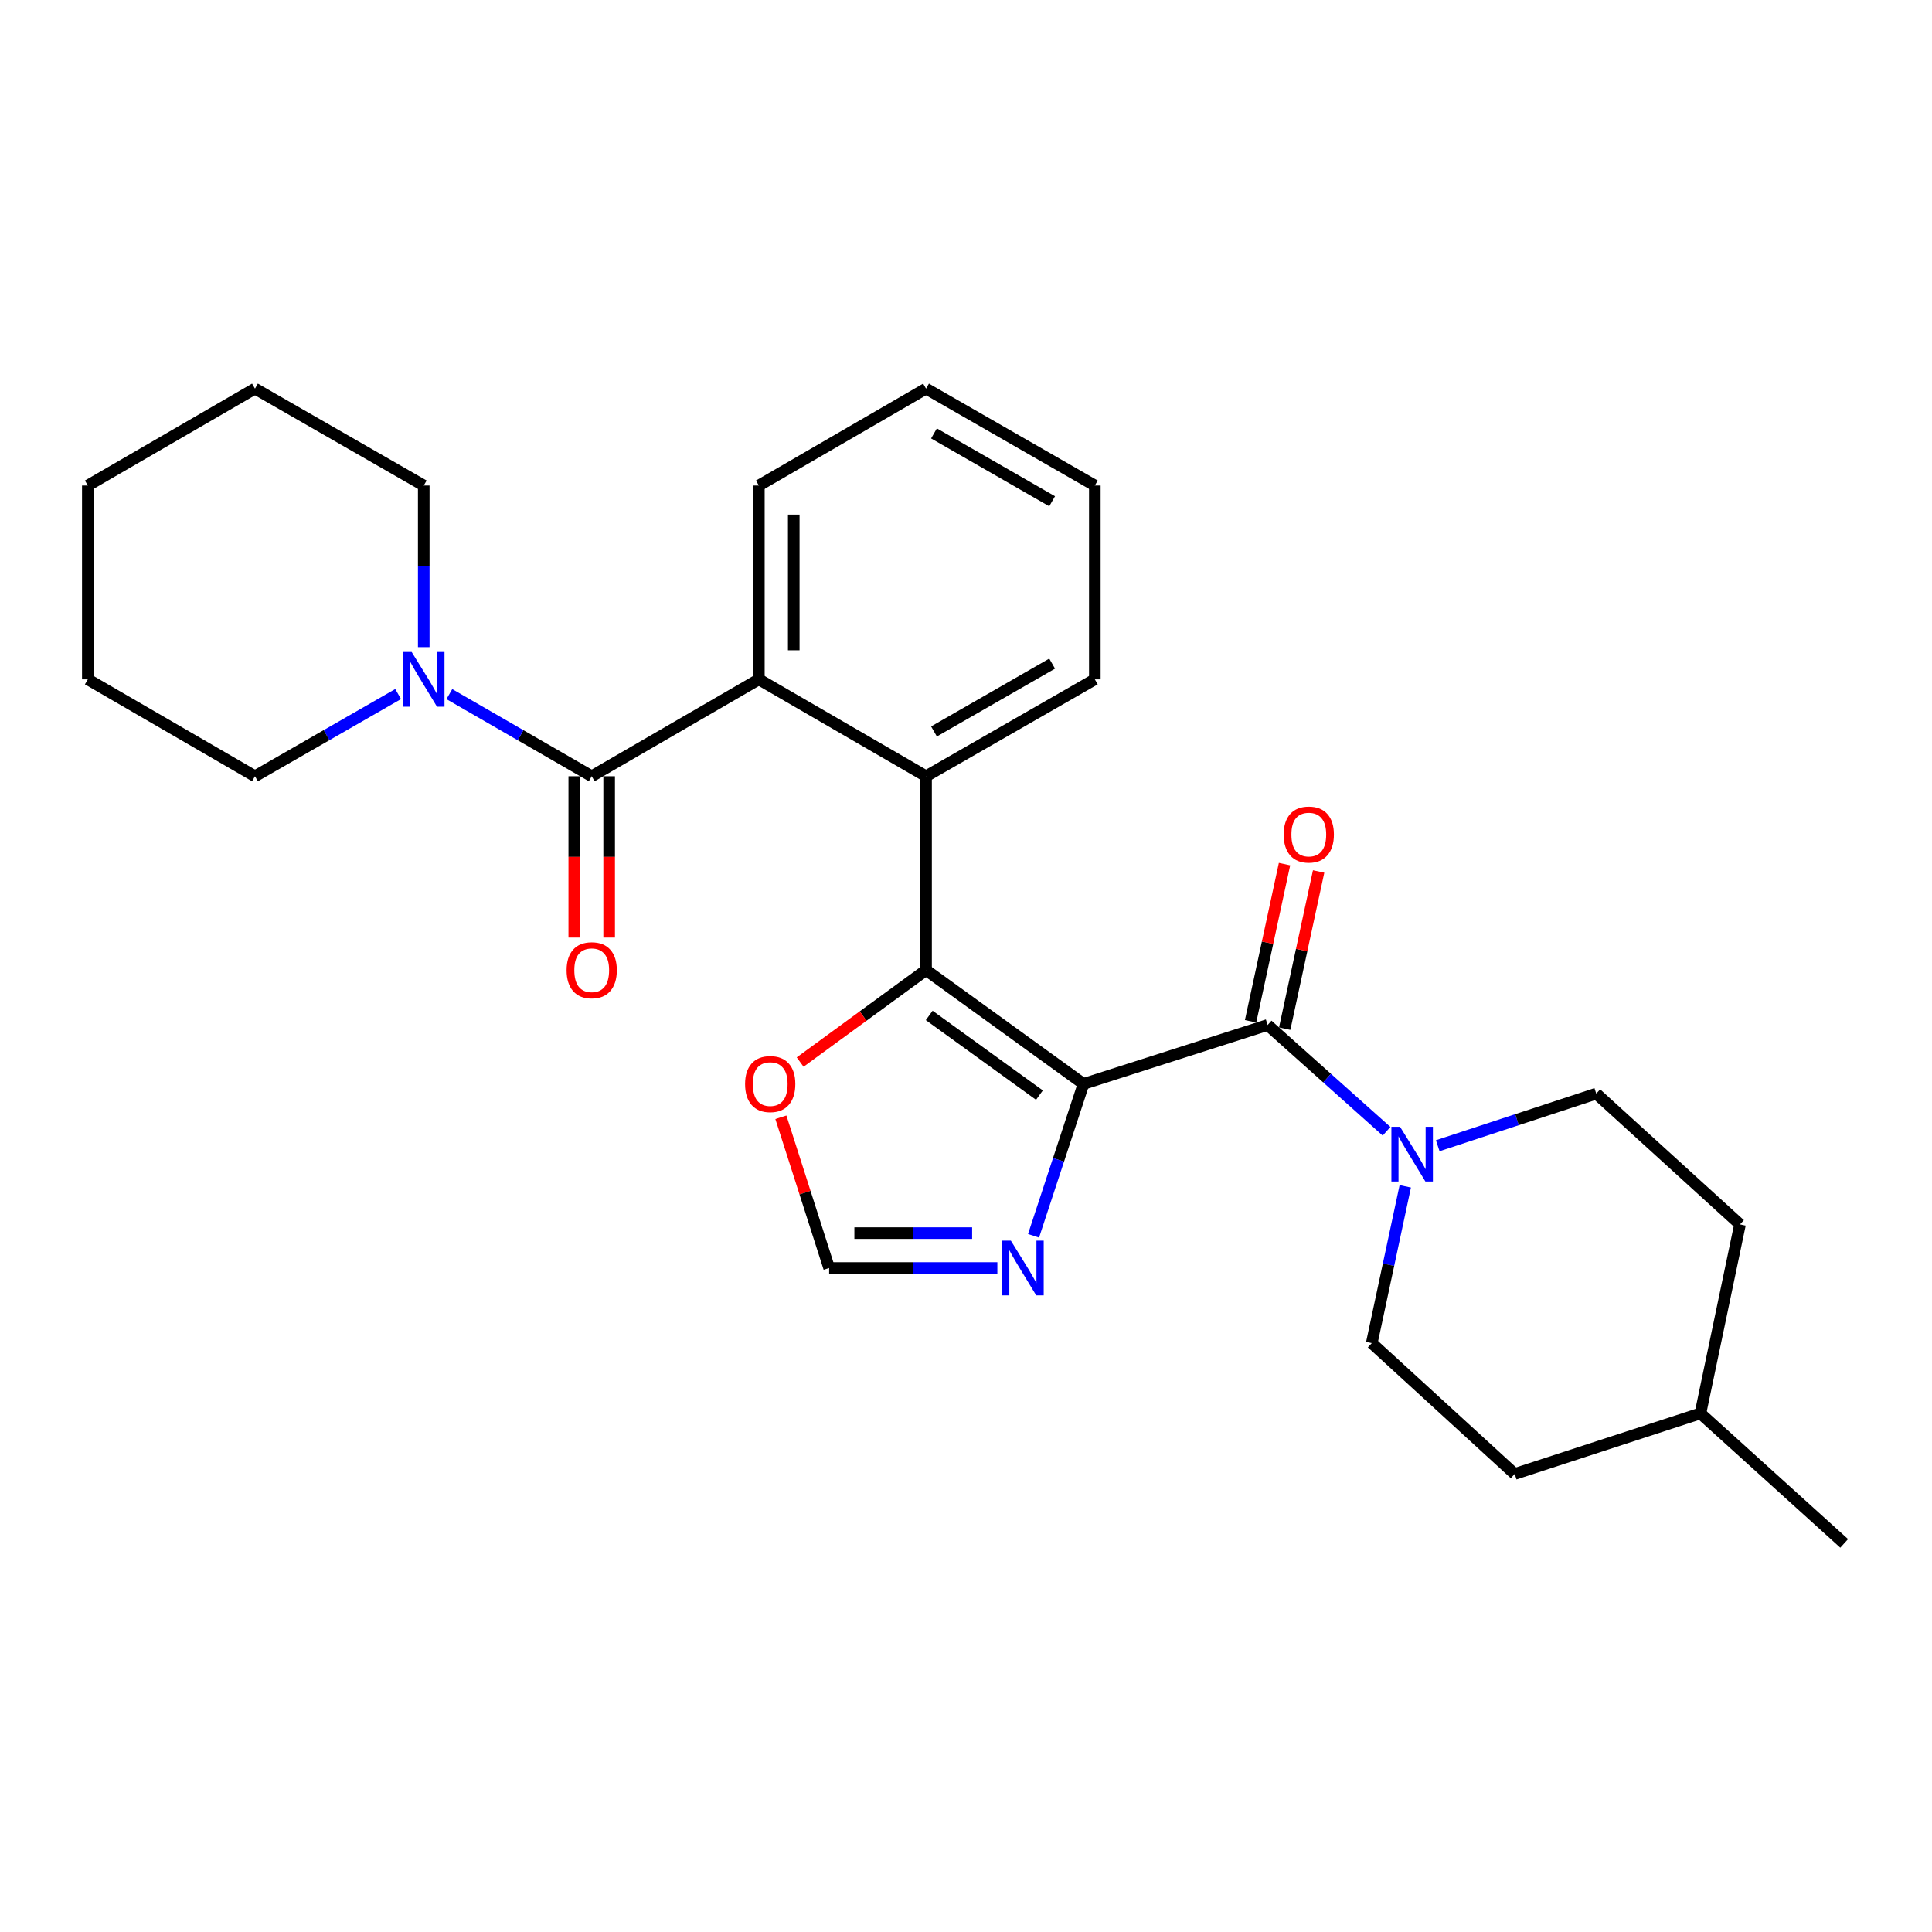 <?xml version='1.0' encoding='iso-8859-1'?>
<svg version='1.1' baseProfile='full'
              xmlns='http://www.w3.org/2000/svg'
                      xmlns:rdkit='http://www.rdkit.org/xml'
                      xmlns:xlink='http://www.w3.org/1999/xlink'
                  xml:space='preserve'
width='1000px' height='1000px' viewBox='0 0 1000 1000'>
<!-- END OF HEADER -->
<rect style='opacity:1.0;fill:#FFFFFF;stroke:none' width='1000' height='1000' x='0' y='0'> </rect>
<path class='bond-0' d='M 560.811,561.032 L 479.322,502.107' style='fill:none;fill-rule:evenodd;stroke:#000000;stroke-width:6px;stroke-linecap:butt;stroke-linejoin:miter;stroke-opacity:1' />
<path class='bond-0' d='M 538.006,566.828 L 480.963,525.58' style='fill:none;fill-rule:evenodd;stroke:#000000;stroke-width:6px;stroke-linecap:butt;stroke-linejoin:miter;stroke-opacity:1' />
<path class='bond-1' d='M 560.811,561.032 L 656.127,530.521' style='fill:none;fill-rule:evenodd;stroke:#000000;stroke-width:6px;stroke-linecap:butt;stroke-linejoin:miter;stroke-opacity:1' />
<path class='bond-5' d='M 560.811,561.032 L 547.885,600.341' style='fill:none;fill-rule:evenodd;stroke:#000000;stroke-width:6px;stroke-linecap:butt;stroke-linejoin:miter;stroke-opacity:1' />
<path class='bond-5' d='M 547.885,600.341 L 534.959,639.65' style='fill:none;fill-rule:evenodd;stroke:#0000FF;stroke-width:6px;stroke-linecap:butt;stroke-linejoin:miter;stroke-opacity:1' />
<path class='bond-3' d='M 479.322,502.107 L 479.322,401.785' style='fill:none;fill-rule:evenodd;stroke:#000000;stroke-width:6px;stroke-linecap:butt;stroke-linejoin:miter;stroke-opacity:1' />
<path class='bond-8' d='M 479.322,502.107 L 446.737,525.909' style='fill:none;fill-rule:evenodd;stroke:#000000;stroke-width:6px;stroke-linecap:butt;stroke-linejoin:miter;stroke-opacity:1' />
<path class='bond-8' d='M 446.737,525.909 L 414.152,549.712' style='fill:none;fill-rule:evenodd;stroke:#FF0000;stroke-width:6px;stroke-linecap:butt;stroke-linejoin:miter;stroke-opacity:1' />
<path class='bond-6' d='M 656.127,530.521 L 686.902,558.031' style='fill:none;fill-rule:evenodd;stroke:#000000;stroke-width:6px;stroke-linecap:butt;stroke-linejoin:miter;stroke-opacity:1' />
<path class='bond-6' d='M 686.902,558.031 L 717.677,585.54' style='fill:none;fill-rule:evenodd;stroke:#0000FF;stroke-width:6px;stroke-linecap:butt;stroke-linejoin:miter;stroke-opacity:1' />
<path class='bond-10' d='M 664.954,532.427 L 673.738,491.75' style='fill:none;fill-rule:evenodd;stroke:#000000;stroke-width:6px;stroke-linecap:butt;stroke-linejoin:miter;stroke-opacity:1' />
<path class='bond-10' d='M 673.738,491.75 L 682.522,451.073' style='fill:none;fill-rule:evenodd;stroke:#FF0000;stroke-width:6px;stroke-linecap:butt;stroke-linejoin:miter;stroke-opacity:1' />
<path class='bond-10' d='M 647.301,528.615 L 656.085,487.938' style='fill:none;fill-rule:evenodd;stroke:#000000;stroke-width:6px;stroke-linecap:butt;stroke-linejoin:miter;stroke-opacity:1' />
<path class='bond-10' d='M 656.085,487.938 L 664.869,447.261' style='fill:none;fill-rule:evenodd;stroke:#FF0000;stroke-width:6px;stroke-linecap:butt;stroke-linejoin:miter;stroke-opacity:1' />
<path class='bond-2' d='M 306.268,401.785 L 392.785,351.629' style='fill:none;fill-rule:evenodd;stroke:#000000;stroke-width:6px;stroke-linecap:butt;stroke-linejoin:miter;stroke-opacity:1' />
<path class='bond-7' d='M 306.268,401.785 L 269.424,380.529' style='fill:none;fill-rule:evenodd;stroke:#000000;stroke-width:6px;stroke-linecap:butt;stroke-linejoin:miter;stroke-opacity:1' />
<path class='bond-7' d='M 269.424,380.529 L 232.58,359.272' style='fill:none;fill-rule:evenodd;stroke:#0000FF;stroke-width:6px;stroke-linecap:butt;stroke-linejoin:miter;stroke-opacity:1' />
<path class='bond-11' d='M 297.238,401.785 L 297.238,443.532' style='fill:none;fill-rule:evenodd;stroke:#000000;stroke-width:6px;stroke-linecap:butt;stroke-linejoin:miter;stroke-opacity:1' />
<path class='bond-11' d='M 297.238,443.532 L 297.238,485.279' style='fill:none;fill-rule:evenodd;stroke:#FF0000;stroke-width:6px;stroke-linecap:butt;stroke-linejoin:miter;stroke-opacity:1' />
<path class='bond-11' d='M 315.298,401.785 L 315.298,443.532' style='fill:none;fill-rule:evenodd;stroke:#000000;stroke-width:6px;stroke-linecap:butt;stroke-linejoin:miter;stroke-opacity:1' />
<path class='bond-11' d='M 315.298,443.532 L 315.298,485.279' style='fill:none;fill-rule:evenodd;stroke:#FF0000;stroke-width:6px;stroke-linecap:butt;stroke-linejoin:miter;stroke-opacity:1' />
<path class='bond-4' d='M 479.322,401.785 L 392.785,351.629' style='fill:none;fill-rule:evenodd;stroke:#000000;stroke-width:6px;stroke-linecap:butt;stroke-linejoin:miter;stroke-opacity:1' />
<path class='bond-16' d='M 479.322,401.785 L 566.681,351.629' style='fill:none;fill-rule:evenodd;stroke:#000000;stroke-width:6px;stroke-linecap:butt;stroke-linejoin:miter;stroke-opacity:1' />
<path class='bond-16' d='M 483.433,378.599 L 544.585,343.49' style='fill:none;fill-rule:evenodd;stroke:#000000;stroke-width:6px;stroke-linecap:butt;stroke-linejoin:miter;stroke-opacity:1' />
<path class='bond-17' d='M 392.785,351.629 L 392.785,251.316' style='fill:none;fill-rule:evenodd;stroke:#000000;stroke-width:6px;stroke-linecap:butt;stroke-linejoin:miter;stroke-opacity:1' />
<path class='bond-17' d='M 410.845,336.582 L 410.845,266.363' style='fill:none;fill-rule:evenodd;stroke:#000000;stroke-width:6px;stroke-linecap:butt;stroke-linejoin:miter;stroke-opacity:1' />
<path class='bond-9' d='M 516.23,656.318 L 472.698,656.318' style='fill:none;fill-rule:evenodd;stroke:#0000FF;stroke-width:6px;stroke-linecap:butt;stroke-linejoin:miter;stroke-opacity:1' />
<path class='bond-9' d='M 472.698,656.318 L 429.165,656.318' style='fill:none;fill-rule:evenodd;stroke:#000000;stroke-width:6px;stroke-linecap:butt;stroke-linejoin:miter;stroke-opacity:1' />
<path class='bond-9' d='M 503.17,638.258 L 472.698,638.258' style='fill:none;fill-rule:evenodd;stroke:#0000FF;stroke-width:6px;stroke-linecap:butt;stroke-linejoin:miter;stroke-opacity:1' />
<path class='bond-9' d='M 472.698,638.258 L 442.225,638.258' style='fill:none;fill-rule:evenodd;stroke:#000000;stroke-width:6px;stroke-linecap:butt;stroke-linejoin:miter;stroke-opacity:1' />
<path class='bond-12' d='M 744.173,593.027 L 785.197,579.538' style='fill:none;fill-rule:evenodd;stroke:#0000FF;stroke-width:6px;stroke-linecap:butt;stroke-linejoin:miter;stroke-opacity:1' />
<path class='bond-12' d='M 785.197,579.538 L 826.22,566.049' style='fill:none;fill-rule:evenodd;stroke:#000000;stroke-width:6px;stroke-linecap:butt;stroke-linejoin:miter;stroke-opacity:1' />
<path class='bond-13' d='M 727.365,614.043 L 718.695,654.62' style='fill:none;fill-rule:evenodd;stroke:#0000FF;stroke-width:6px;stroke-linecap:butt;stroke-linejoin:miter;stroke-opacity:1' />
<path class='bond-13' d='M 718.695,654.62 L 710.026,695.196' style='fill:none;fill-rule:evenodd;stroke:#000000;stroke-width:6px;stroke-linecap:butt;stroke-linejoin:miter;stroke-opacity:1' />
<path class='bond-18' d='M 206.072,359.241 L 169.022,380.513' style='fill:none;fill-rule:evenodd;stroke:#0000FF;stroke-width:6px;stroke-linecap:butt;stroke-linejoin:miter;stroke-opacity:1' />
<path class='bond-18' d='M 169.022,380.513 L 131.971,401.785' style='fill:none;fill-rule:evenodd;stroke:#000000;stroke-width:6px;stroke-linecap:butt;stroke-linejoin:miter;stroke-opacity:1' />
<path class='bond-19' d='M 219.33,334.961 L 219.33,293.139' style='fill:none;fill-rule:evenodd;stroke:#0000FF;stroke-width:6px;stroke-linecap:butt;stroke-linejoin:miter;stroke-opacity:1' />
<path class='bond-19' d='M 219.33,293.139 L 219.33,251.316' style='fill:none;fill-rule:evenodd;stroke:#000000;stroke-width:6px;stroke-linecap:butt;stroke-linejoin:miter;stroke-opacity:1' />
<path class='bond-27' d='M 404.182,578.293 L 416.673,617.306' style='fill:none;fill-rule:evenodd;stroke:#FF0000;stroke-width:6px;stroke-linecap:butt;stroke-linejoin:miter;stroke-opacity:1' />
<path class='bond-27' d='M 416.673,617.306 L 429.165,656.318' style='fill:none;fill-rule:evenodd;stroke:#000000;stroke-width:6px;stroke-linecap:butt;stroke-linejoin:miter;stroke-opacity:1' />
<path class='bond-15' d='M 826.22,566.049 L 900.627,633.763' style='fill:none;fill-rule:evenodd;stroke:#000000;stroke-width:6px;stroke-linecap:butt;stroke-linejoin:miter;stroke-opacity:1' />
<path class='bond-14' d='M 710.026,695.196 L 784.011,762.911' style='fill:none;fill-rule:evenodd;stroke:#000000;stroke-width:6px;stroke-linecap:butt;stroke-linejoin:miter;stroke-opacity:1' />
<path class='bond-20' d='M 784.011,762.911 L 880.139,731.567' style='fill:none;fill-rule:evenodd;stroke:#000000;stroke-width:6px;stroke-linecap:butt;stroke-linejoin:miter;stroke-opacity:1' />
<path class='bond-28' d='M 900.627,633.763 L 880.139,731.567' style='fill:none;fill-rule:evenodd;stroke:#000000;stroke-width:6px;stroke-linecap:butt;stroke-linejoin:miter;stroke-opacity:1' />
<path class='bond-24' d='M 566.681,351.629 L 566.681,251.316' style='fill:none;fill-rule:evenodd;stroke:#000000;stroke-width:6px;stroke-linecap:butt;stroke-linejoin:miter;stroke-opacity:1' />
<path class='bond-29' d='M 392.785,251.316 L 479.322,201.15' style='fill:none;fill-rule:evenodd;stroke:#000000;stroke-width:6px;stroke-linecap:butt;stroke-linejoin:miter;stroke-opacity:1' />
<path class='bond-23' d='M 131.971,401.785 L 45.455,351.629' style='fill:none;fill-rule:evenodd;stroke:#000000;stroke-width:6px;stroke-linecap:butt;stroke-linejoin:miter;stroke-opacity:1' />
<path class='bond-22' d='M 219.33,251.316 L 131.971,201.15' style='fill:none;fill-rule:evenodd;stroke:#000000;stroke-width:6px;stroke-linecap:butt;stroke-linejoin:miter;stroke-opacity:1' />
<path class='bond-21' d='M 880.139,731.567 L 954.545,798.85' style='fill:none;fill-rule:evenodd;stroke:#000000;stroke-width:6px;stroke-linecap:butt;stroke-linejoin:miter;stroke-opacity:1' />
<path class='bond-26' d='M 131.971,201.15 L 45.455,251.316' style='fill:none;fill-rule:evenodd;stroke:#000000;stroke-width:6px;stroke-linecap:butt;stroke-linejoin:miter;stroke-opacity:1' />
<path class='bond-30' d='M 45.455,351.629 L 45.455,251.316' style='fill:none;fill-rule:evenodd;stroke:#000000;stroke-width:6px;stroke-linecap:butt;stroke-linejoin:miter;stroke-opacity:1' />
<path class='bond-25' d='M 566.681,251.316 L 479.322,201.15' style='fill:none;fill-rule:evenodd;stroke:#000000;stroke-width:6px;stroke-linecap:butt;stroke-linejoin:miter;stroke-opacity:1' />
<path class='bond-25' d='M 544.583,259.453 L 483.432,224.336' style='fill:none;fill-rule:evenodd;stroke:#000000;stroke-width:6px;stroke-linecap:butt;stroke-linejoin:miter;stroke-opacity:1' />
<path  class='atom-6' d='M 523.218 642.158
L 532.498 657.158
Q 533.418 658.638, 534.898 661.318
Q 536.378 663.998, 536.458 664.158
L 536.458 642.158
L 540.218 642.158
L 540.218 670.478
L 536.338 670.478
L 526.378 654.078
Q 525.218 652.158, 523.978 649.958
Q 522.778 647.758, 522.418 647.078
L 522.418 670.478
L 518.738 670.478
L 518.738 642.158
L 523.218 642.158
' fill='#0000FF'/>
<path  class='atom-7' d='M 724.665 583.223
L 733.945 598.223
Q 734.865 599.703, 736.345 602.383
Q 737.825 605.063, 737.905 605.223
L 737.905 583.223
L 741.665 583.223
L 741.665 611.543
L 737.785 611.543
L 727.825 595.143
Q 726.665 593.223, 725.425 591.023
Q 724.225 588.823, 723.865 588.143
L 723.865 611.543
L 720.185 611.543
L 720.185 583.223
L 724.665 583.223
' fill='#0000FF'/>
<path  class='atom-8' d='M 213.07 337.469
L 222.35 352.469
Q 223.27 353.949, 224.75 356.629
Q 226.23 359.309, 226.31 359.469
L 226.31 337.469
L 230.07 337.469
L 230.07 365.789
L 226.19 365.789
L 216.23 349.389
Q 215.07 347.469, 213.83 345.269
Q 212.63 343.069, 212.27 342.389
L 212.27 365.789
L 208.59 365.789
L 208.59 337.469
L 213.07 337.469
' fill='#0000FF'/>
<path  class='atom-9' d='M 385.654 561.112
Q 385.654 554.312, 389.014 550.512
Q 392.374 546.712, 398.654 546.712
Q 404.934 546.712, 408.294 550.512
Q 411.654 554.312, 411.654 561.112
Q 411.654 567.992, 408.254 571.912
Q 404.854 575.792, 398.654 575.792
Q 392.414 575.792, 389.014 571.912
Q 385.654 568.032, 385.654 561.112
M 398.654 572.592
Q 402.974 572.592, 405.294 569.712
Q 407.654 566.792, 407.654 561.112
Q 407.654 555.552, 405.294 552.752
Q 402.974 549.912, 398.654 549.912
Q 394.334 549.912, 391.974 552.712
Q 389.654 555.512, 389.654 561.112
Q 389.654 566.832, 391.974 569.712
Q 394.334 572.592, 398.654 572.592
' fill='#FF0000'/>
<path  class='atom-11' d='M 664.428 431.964
Q 664.428 425.164, 667.788 421.364
Q 671.148 417.564, 677.428 417.564
Q 683.708 417.564, 687.068 421.364
Q 690.428 425.164, 690.428 431.964
Q 690.428 438.844, 687.028 442.764
Q 683.628 446.644, 677.428 446.644
Q 671.188 446.644, 667.788 442.764
Q 664.428 438.884, 664.428 431.964
M 677.428 443.444
Q 681.748 443.444, 684.068 440.564
Q 686.428 437.644, 686.428 431.964
Q 686.428 426.404, 684.068 423.604
Q 681.748 420.764, 677.428 420.764
Q 673.108 420.764, 670.748 423.564
Q 668.428 426.364, 668.428 431.964
Q 668.428 437.684, 670.748 440.564
Q 673.108 443.444, 677.428 443.444
' fill='#FF0000'/>
<path  class='atom-12' d='M 293.268 502.187
Q 293.268 495.387, 296.628 491.587
Q 299.988 487.787, 306.268 487.787
Q 312.548 487.787, 315.908 491.587
Q 319.268 495.387, 319.268 502.187
Q 319.268 509.067, 315.868 512.987
Q 312.468 516.867, 306.268 516.867
Q 300.028 516.867, 296.628 512.987
Q 293.268 509.107, 293.268 502.187
M 306.268 513.667
Q 310.588 513.667, 312.908 510.787
Q 315.268 507.867, 315.268 502.187
Q 315.268 496.627, 312.908 493.827
Q 310.588 490.987, 306.268 490.987
Q 301.948 490.987, 299.588 493.787
Q 297.268 496.587, 297.268 502.187
Q 297.268 507.907, 299.588 510.787
Q 301.948 513.667, 306.268 513.667
' fill='#FF0000'/>
</svg>
